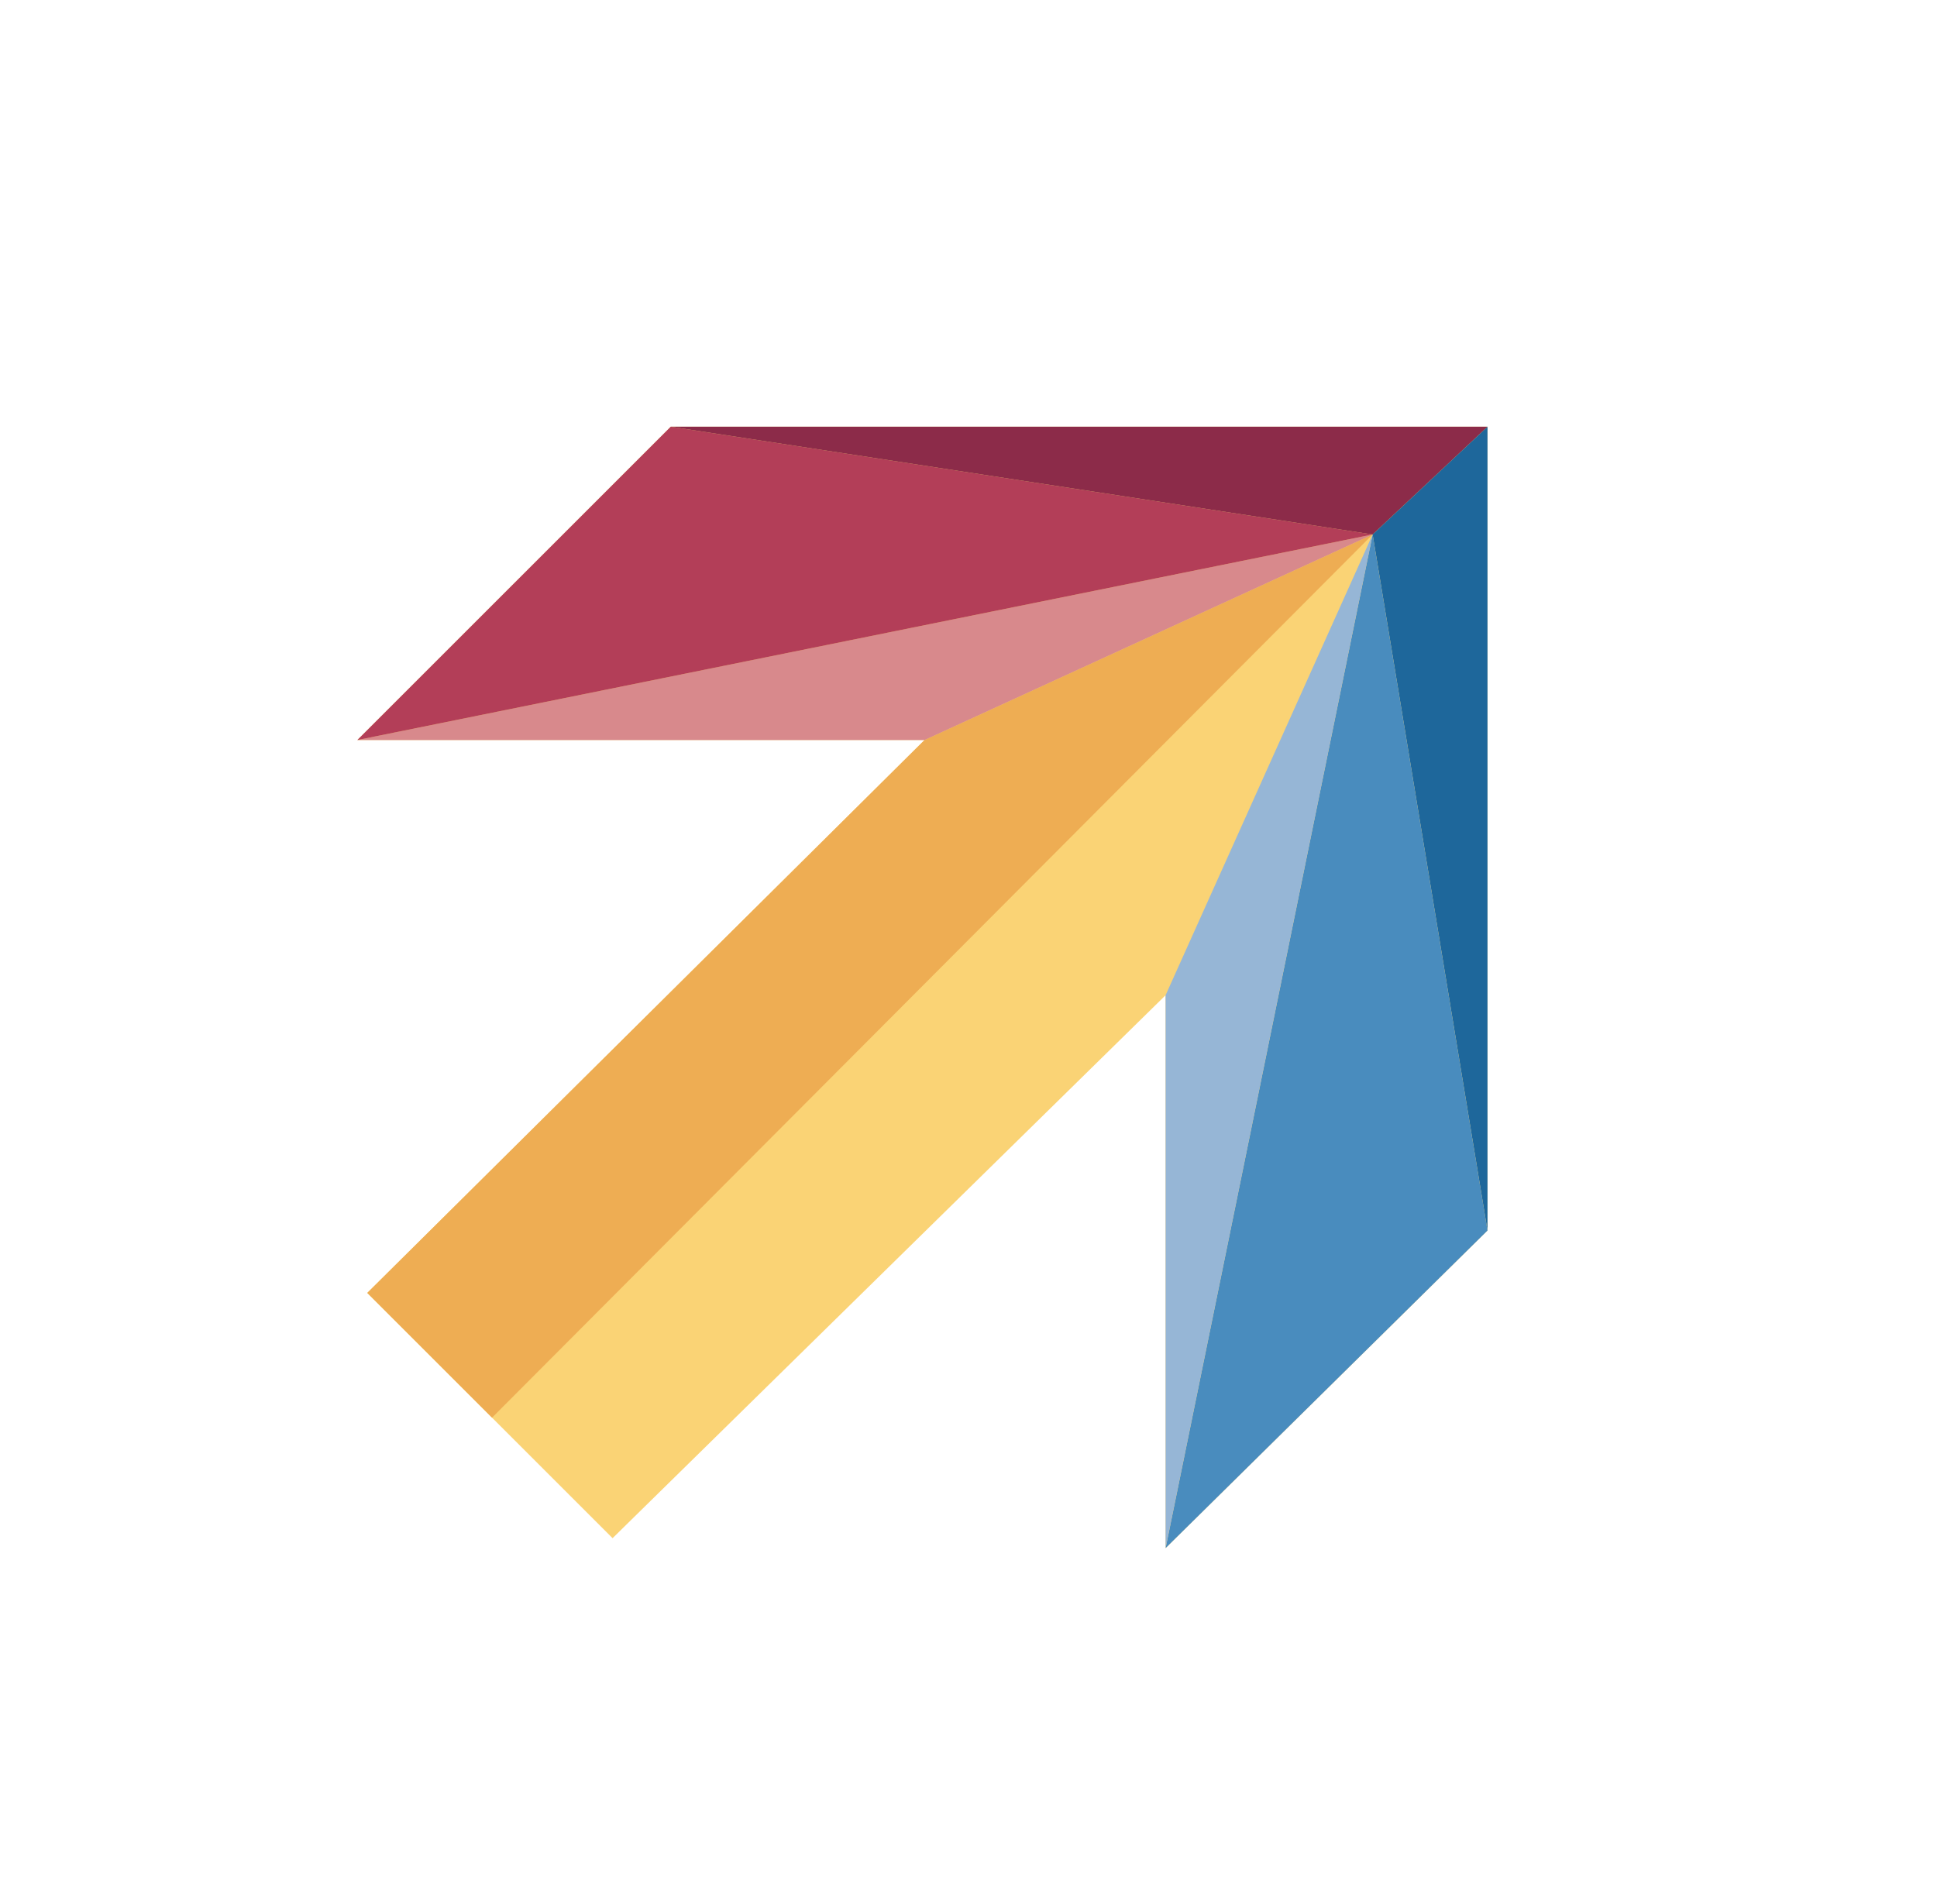 <?xml version="1.0" encoding="UTF-8"?>
<svg xmlns="http://www.w3.org/2000/svg" version="1.1" viewBox="10 10 68.3 67.15">
  <defs>
    <style>
      .cls-1 {
        fill: #1e679b;
      }

      .cls-2 {
        fill: none; /* Removed the gray border */
      }

      .cls-3 {
        fill: #eead53;
      }

      .cls-4 {
        fill: #d8898c;
      }

      .cls-5 {
        fill: #b33e58;
      }

      .cls-6 {
        fill: #fad375;
      }

      .cls-7 {
        fill: #8c2b49;
      }

      .cls-8 {
        fill: #498cbe;
      }

      .cls-9 {
        fill: #96b6d6;
      }
    </style>
  </defs>

  <g>
    <g id="Layer_1">
      <g>
        <path class="cls-2" d="M44.15,82.35c-21.4,0-38.75-17.4-38.75-38.75S22.75,4.8,44.15,4.8s38.75,17.4,38.75,38.75-17.4,38.75-38.75,38.75ZM44.15,8.35c-19.4,0-35.2,15.8-35.2,35.2s15.8,35.2,35.2,35.2,35.2-15.8,35.2-35.2S63.55,8.35,44.15,8.35Z"/>
        <g>
          <polygon class="cls-6" points="22.95 55.6 42.6 36.1 22.6 36.1 33.65 25.05 62.45 25.05 62.45 53.4 51.1 64.6 51.1 45.1 31.6 64.25 22.95 55.6"/>
          <polygon class="cls-3" points="22.95 55.6 27.35 60 58.4 28.85 42.6 36.1 22.95 55.6"/>
          <polygon class="cls-4" points="22.6 36.1 58.4 28.85 42.6 36.1 22.6 36.1"/>
          <polygon class="cls-5" points="22.6 36.1 33.65 25.05 58.4 28.85 22.6 36.1"/>
          <polygon class="cls-7" points="33.65 25.05 58.4 28.85 62.45 25.05 33.65 25.05"/>
          <polygon class="cls-1" points="62.45 25.05 62.45 53.4 58.4 28.85 62.45 25.05"/>
          <polygon class="cls-8" points="58.4 28.85 62.45 53.4 51.1 64.6 58.4 28.85"/>
          <polygon class="cls-9" points="51.1 64.6 51.1 45.1 58.4 28.85 51.1 64.6"/>
        </g>
      </g>
    </g>
  </g>
</svg>
